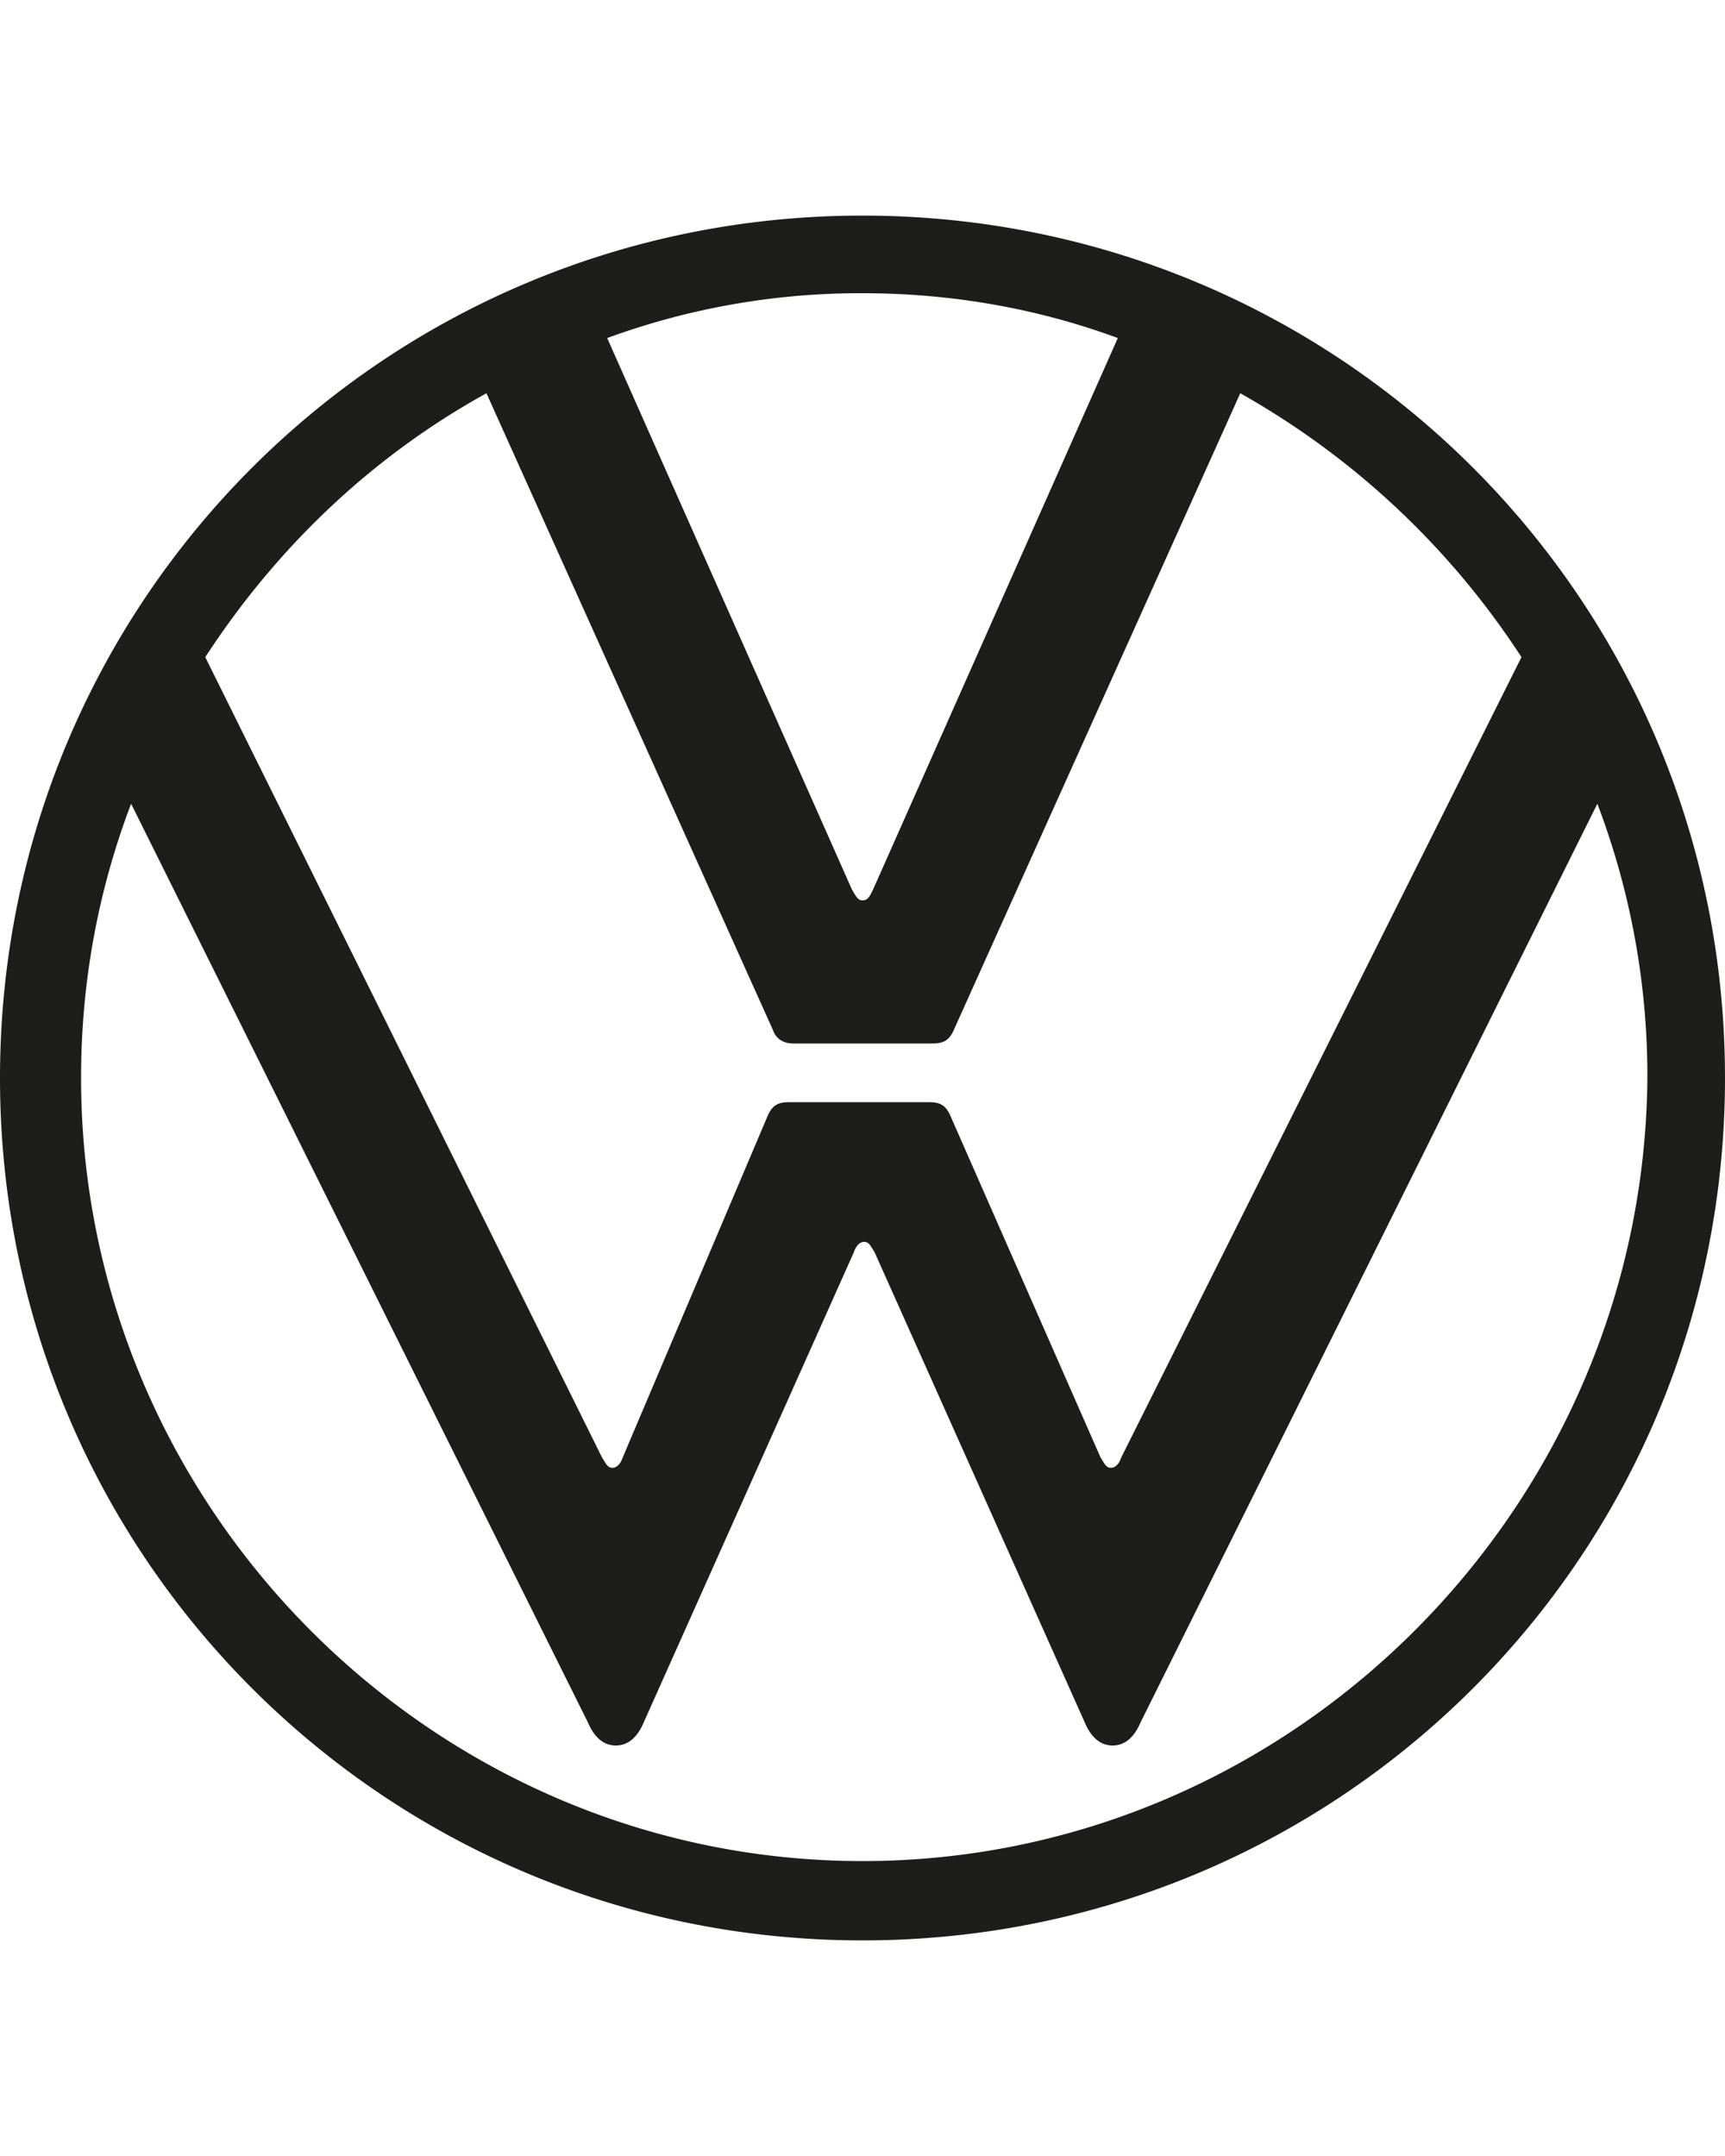 <svg xmlns="http://www.w3.org/2000/svg" width="48" height="60" fill="none" viewBox="0 0 48 60"><path fill="#1D1E1C" d="M24 51.792c-11.952 0-21.744-9.84-21.744-21.792 0-2.688.48-5.232 1.392-7.632l12.72 25.584c.144.336.384.624.768.624s.624-.288.768-.624l5.856-13.104c.048-.144.144-.288.288-.288s.192.144.288.288l5.856 13.104c.144.336.384.624.768.624s.624-.288.768-.624l12.72-25.584A21.318 21.318 0 0 1 45.84 30C45.744 41.952 35.952 51.792 24 51.792Zm0-26.736c-.144 0-.192-.144-.288-.288l-6.816-15.36A20.473 20.473 0 0 1 24 8.16c2.496 0 4.896.432 7.104 1.248l-6.816 15.36c-.096.192-.144.288-.288.288Zm-6.96 15.792c-.144 0-.192-.144-.288-.288L5.712 18.288c1.968-3.024 4.608-5.568 7.824-7.344l7.968 17.712c.096.288.336.384.576.384h3.84c.288 0 .48-.048.624-.384l7.968-17.712a22.496 22.496 0 0 1 7.824 7.344L31.2 40.56c-.048.144-.144.288-.288.288s-.192-.144-.288-.288l-4.176-9.504c-.144-.336-.336-.384-.624-.384h-3.84c-.288 0-.48.048-.624.384l-4.032 9.504c-.048.144-.144.288-.288.288ZM24 54c13.296 0 24-10.704 24-24S37.296 6 24 6 0 16.704 0 30s10.704 24 24 24Z"/></svg>